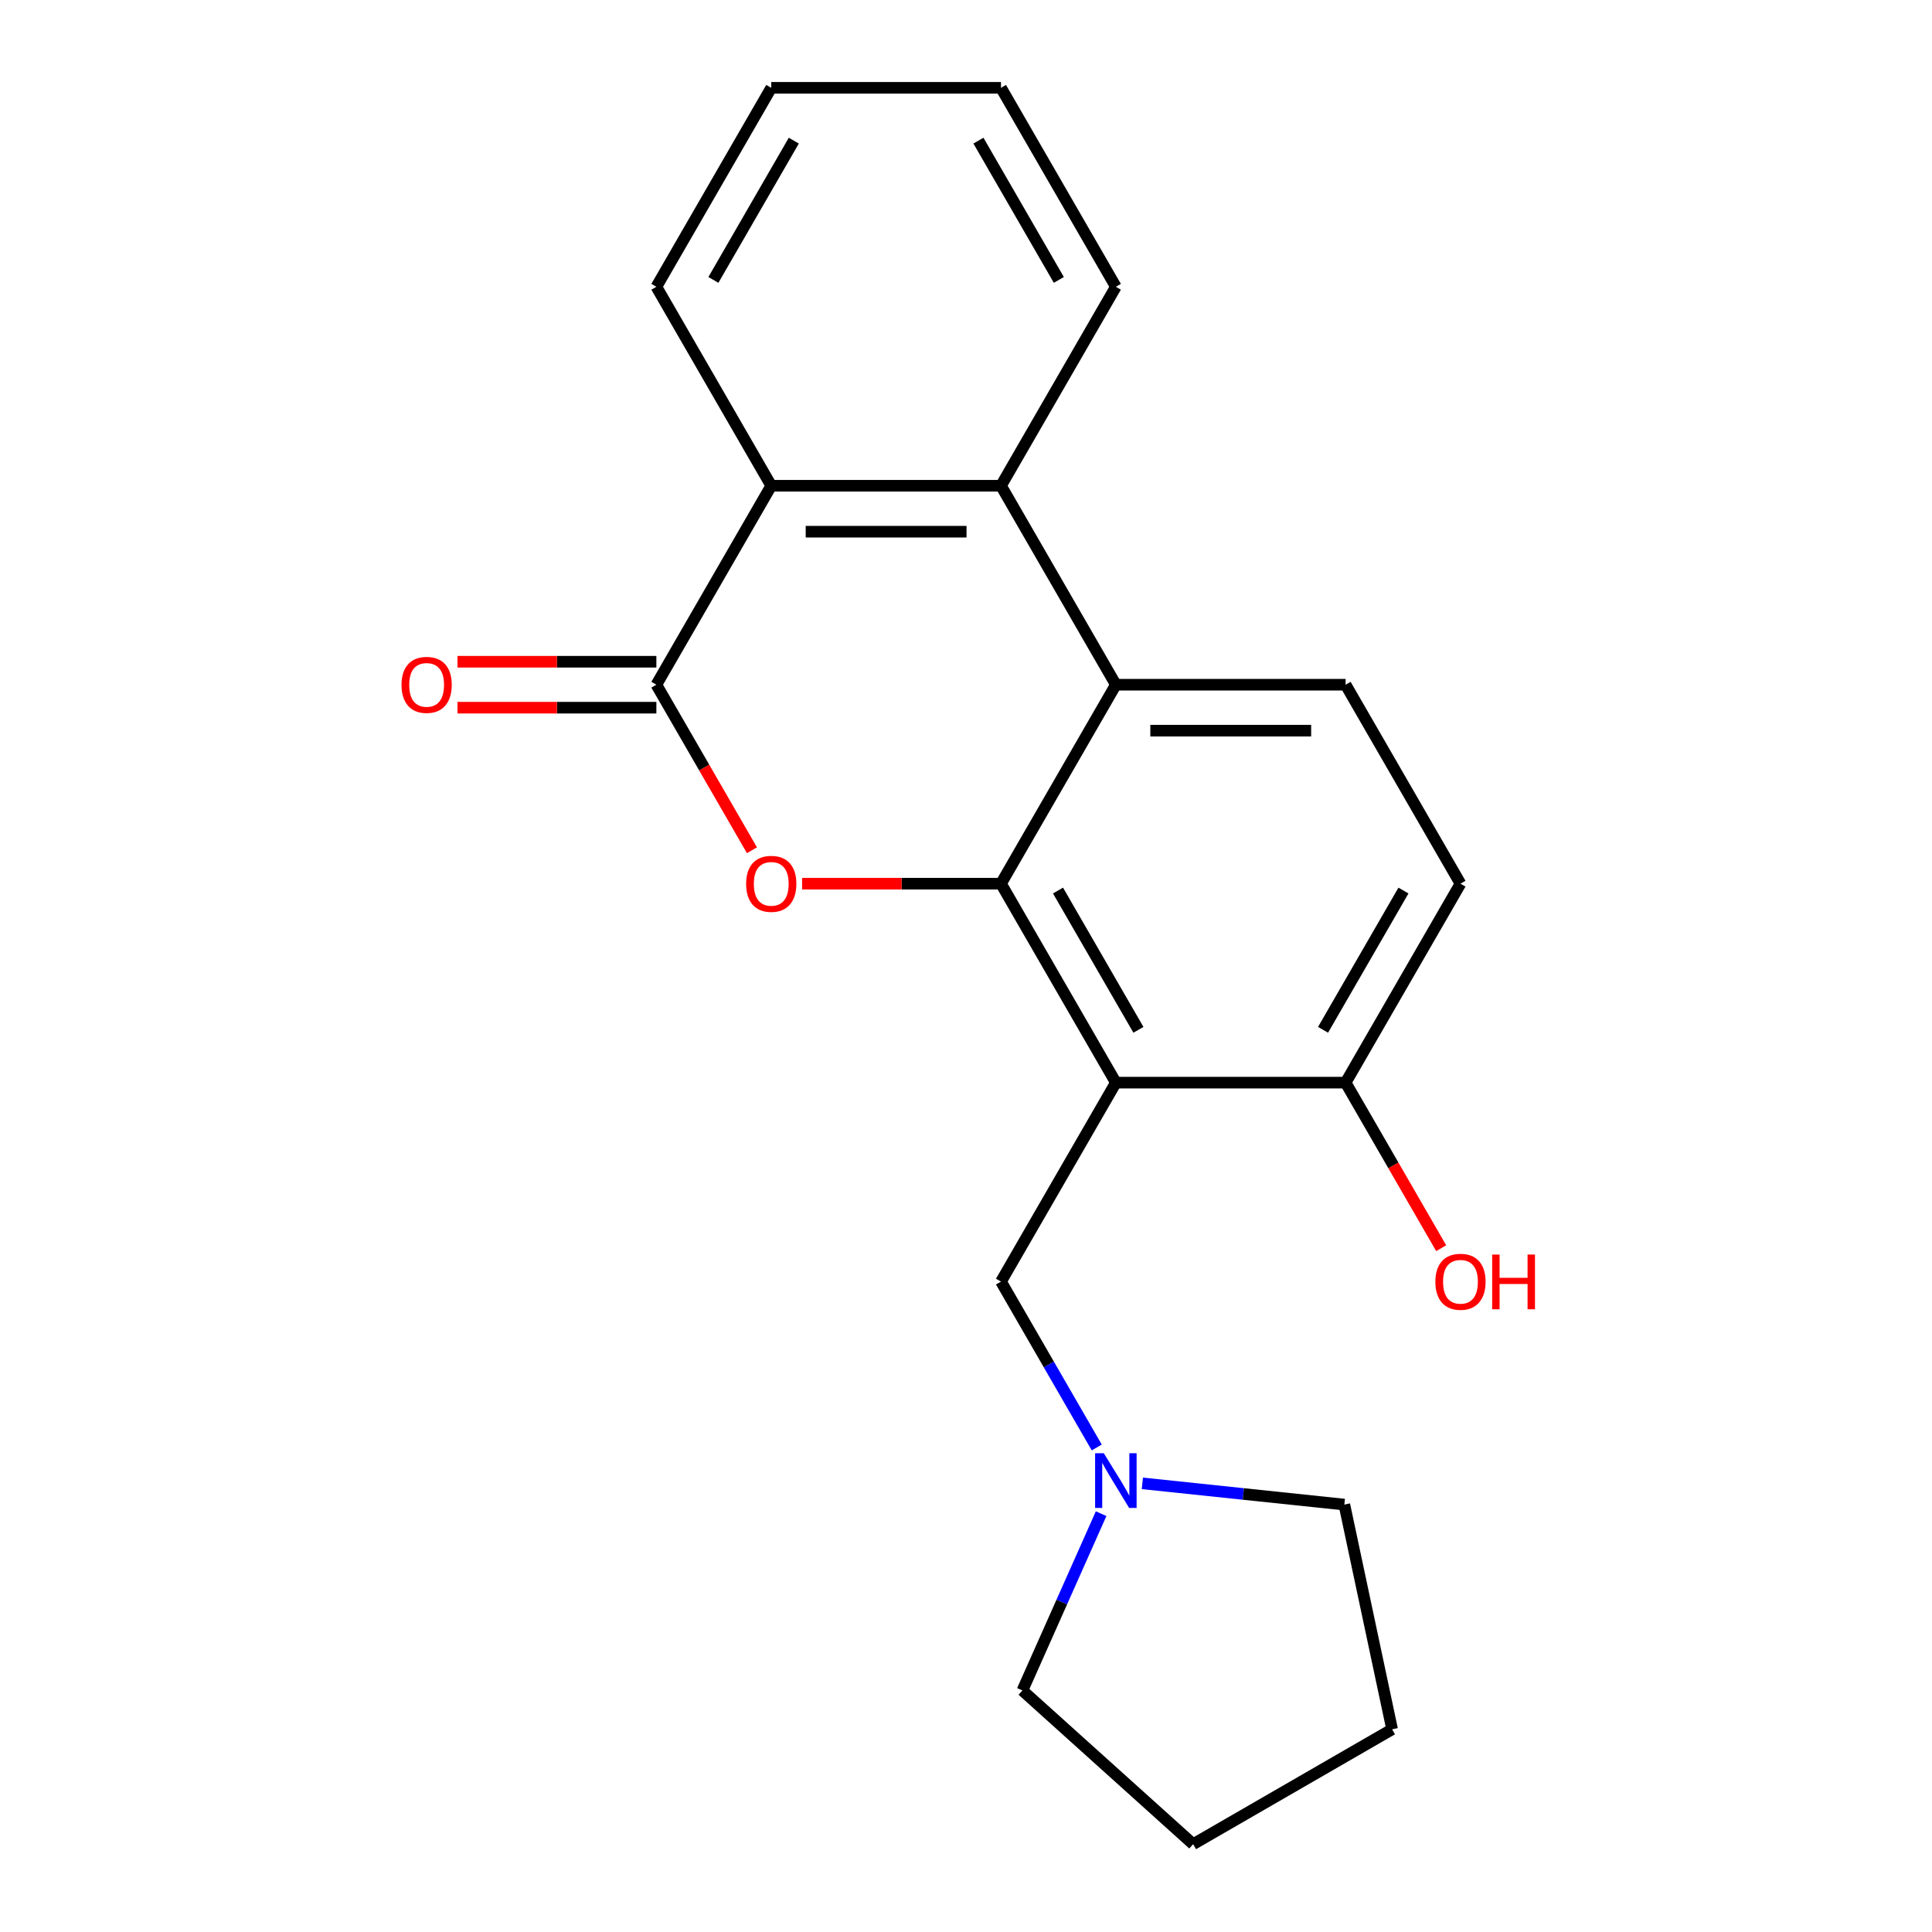 <?xml version='1.0' encoding='iso-8859-1'?>
<svg version='1.1' baseProfile='full'
              xmlns='http://www.w3.org/2000/svg'
                      xmlns:rdkit='http://www.rdkit.org/xml'
                      xmlns:xlink='http://www.w3.org/1999/xlink'
                  xml:space='preserve'
width='1000px' height='1000px' viewBox='0 0 1000 1000'>
<!-- END OF HEADER -->
<rect style='opacity:1.0;fill:#FFFFFF;stroke:none' width='1000' height='1000' x='0' y='0'> </rect>
<path class='bond-0' d='M 518.111,457.39 L 577.568,560.373' style='fill:none;fill-rule:evenodd;stroke:#000000;stroke-width:6px;stroke-linecap:butt;stroke-linejoin:miter;stroke-opacity:1' />
<path class='bond-0' d='M 547.626,460.946 L 589.246,533.034' style='fill:none;fill-rule:evenodd;stroke:#000000;stroke-width:6px;stroke-linecap:butt;stroke-linejoin:miter;stroke-opacity:1' />
<path class='bond-1' d='M 518.111,457.39 L 466.639,457.39' style='fill:none;fill-rule:evenodd;stroke:#000000;stroke-width:6px;stroke-linecap:butt;stroke-linejoin:miter;stroke-opacity:1' />
<path class='bond-1' d='M 466.639,457.39 L 415.168,457.39' style='fill:none;fill-rule:evenodd;stroke:#FF0000;stroke-width:6px;stroke-linecap:butt;stroke-linejoin:miter;stroke-opacity:1' />
<path class='bond-2' d='M 518.111,457.39 L 577.568,354.406' style='fill:none;fill-rule:evenodd;stroke:#000000;stroke-width:6px;stroke-linecap:butt;stroke-linejoin:miter;stroke-opacity:1' />
<path class='bond-3' d='M 577.568,560.373 L 518.111,663.357' style='fill:none;fill-rule:evenodd;stroke:#000000;stroke-width:6px;stroke-linecap:butt;stroke-linejoin:miter;stroke-opacity:1' />
<path class='bond-4' d='M 577.568,560.373 L 696.484,560.373' style='fill:none;fill-rule:evenodd;stroke:#000000;stroke-width:6px;stroke-linecap:butt;stroke-linejoin:miter;stroke-opacity:1' />
<path class='bond-5' d='M 389.211,440.097 L 364.474,397.251' style='fill:none;fill-rule:evenodd;stroke:#FF0000;stroke-width:6px;stroke-linecap:butt;stroke-linejoin:miter;stroke-opacity:1' />
<path class='bond-5' d='M 364.474,397.251 L 339.738,354.406' style='fill:none;fill-rule:evenodd;stroke:#000000;stroke-width:6px;stroke-linecap:butt;stroke-linejoin:miter;stroke-opacity:1' />
<path class='bond-6' d='M 339.738,342.514 L 288.266,342.514' style='fill:none;fill-rule:evenodd;stroke:#000000;stroke-width:6px;stroke-linecap:butt;stroke-linejoin:miter;stroke-opacity:1' />
<path class='bond-6' d='M 288.266,342.514 L 236.795,342.514' style='fill:none;fill-rule:evenodd;stroke:#FF0000;stroke-width:6px;stroke-linecap:butt;stroke-linejoin:miter;stroke-opacity:1' />
<path class='bond-6' d='M 339.738,366.297 L 288.266,366.297' style='fill:none;fill-rule:evenodd;stroke:#000000;stroke-width:6px;stroke-linecap:butt;stroke-linejoin:miter;stroke-opacity:1' />
<path class='bond-6' d='M 288.266,366.297 L 236.795,366.297' style='fill:none;fill-rule:evenodd;stroke:#FF0000;stroke-width:6px;stroke-linecap:butt;stroke-linejoin:miter;stroke-opacity:1' />
<path class='bond-7' d='M 339.738,354.406 L 399.195,251.422' style='fill:none;fill-rule:evenodd;stroke:#000000;stroke-width:6px;stroke-linecap:butt;stroke-linejoin:miter;stroke-opacity:1' />
<path class='bond-8' d='M 577.568,354.406 L 518.111,251.422' style='fill:none;fill-rule:evenodd;stroke:#000000;stroke-width:6px;stroke-linecap:butt;stroke-linejoin:miter;stroke-opacity:1' />
<path class='bond-9' d='M 577.568,354.406 L 696.484,354.406' style='fill:none;fill-rule:evenodd;stroke:#000000;stroke-width:6px;stroke-linecap:butt;stroke-linejoin:miter;stroke-opacity:1' />
<path class='bond-9' d='M 595.406,378.189 L 678.646,378.189' style='fill:none;fill-rule:evenodd;stroke:#000000;stroke-width:6px;stroke-linecap:butt;stroke-linejoin:miter;stroke-opacity:1' />
<path class='bond-10' d='M 518.111,251.422 L 399.195,251.422' style='fill:none;fill-rule:evenodd;stroke:#000000;stroke-width:6px;stroke-linecap:butt;stroke-linejoin:miter;stroke-opacity:1' />
<path class='bond-10' d='M 500.273,275.205 L 417.033,275.205' style='fill:none;fill-rule:evenodd;stroke:#000000;stroke-width:6px;stroke-linecap:butt;stroke-linejoin:miter;stroke-opacity:1' />
<path class='bond-11' d='M 518.111,251.422 L 577.568,148.438' style='fill:none;fill-rule:evenodd;stroke:#000000;stroke-width:6px;stroke-linecap:butt;stroke-linejoin:miter;stroke-opacity:1' />
<path class='bond-12' d='M 399.195,251.422 L 339.738,148.438' style='fill:none;fill-rule:evenodd;stroke:#000000;stroke-width:6px;stroke-linecap:butt;stroke-linejoin:miter;stroke-opacity:1' />
<path class='bond-13' d='M 518.111,663.357 L 542.894,706.283' style='fill:none;fill-rule:evenodd;stroke:#000000;stroke-width:6px;stroke-linecap:butt;stroke-linejoin:miter;stroke-opacity:1' />
<path class='bond-13' d='M 542.894,706.283 L 567.677,749.208' style='fill:none;fill-rule:evenodd;stroke:#0000FF;stroke-width:6px;stroke-linecap:butt;stroke-linejoin:miter;stroke-opacity:1' />
<path class='bond-14' d='M 696.484,354.406 L 755.941,457.39' style='fill:none;fill-rule:evenodd;stroke:#000000;stroke-width:6px;stroke-linecap:butt;stroke-linejoin:miter;stroke-opacity:1' />
<path class='bond-15' d='M 591.281,767.782 L 643.557,773.277' style='fill:none;fill-rule:evenodd;stroke:#0000FF;stroke-width:6px;stroke-linecap:butt;stroke-linejoin:miter;stroke-opacity:1' />
<path class='bond-15' d='M 643.557,773.277 L 695.832,778.771' style='fill:none;fill-rule:evenodd;stroke:#000000;stroke-width:6px;stroke-linecap:butt;stroke-linejoin:miter;stroke-opacity:1' />
<path class='bond-16' d='M 569.94,783.474 L 549.571,829.225' style='fill:none;fill-rule:evenodd;stroke:#0000FF;stroke-width:6px;stroke-linecap:butt;stroke-linejoin:miter;stroke-opacity:1' />
<path class='bond-16' d='M 549.571,829.225 L 529.201,874.976' style='fill:none;fill-rule:evenodd;stroke:#000000;stroke-width:6px;stroke-linecap:butt;stroke-linejoin:miter;stroke-opacity:1' />
<path class='bond-17' d='M 696.484,560.373 L 721.221,603.219' style='fill:none;fill-rule:evenodd;stroke:#000000;stroke-width:6px;stroke-linecap:butt;stroke-linejoin:miter;stroke-opacity:1' />
<path class='bond-17' d='M 721.221,603.219 L 745.957,646.064' style='fill:none;fill-rule:evenodd;stroke:#FF0000;stroke-width:6px;stroke-linecap:butt;stroke-linejoin:miter;stroke-opacity:1' />
<path class='bond-18' d='M 696.484,560.373 L 755.941,457.39' style='fill:none;fill-rule:evenodd;stroke:#000000;stroke-width:6px;stroke-linecap:butt;stroke-linejoin:miter;stroke-opacity:1' />
<path class='bond-18' d='M 684.806,533.034 L 726.426,460.946' style='fill:none;fill-rule:evenodd;stroke:#000000;stroke-width:6px;stroke-linecap:butt;stroke-linejoin:miter;stroke-opacity:1' />
<path class='bond-19' d='M 577.568,148.438 L 518.111,45.455' style='fill:none;fill-rule:evenodd;stroke:#000000;stroke-width:6px;stroke-linecap:butt;stroke-linejoin:miter;stroke-opacity:1' />
<path class='bond-19' d='M 548.053,144.882 L 506.433,72.794' style='fill:none;fill-rule:evenodd;stroke:#000000;stroke-width:6px;stroke-linecap:butt;stroke-linejoin:miter;stroke-opacity:1' />
<path class='bond-20' d='M 339.738,148.438 L 399.195,45.455' style='fill:none;fill-rule:evenodd;stroke:#000000;stroke-width:6px;stroke-linecap:butt;stroke-linejoin:miter;stroke-opacity:1' />
<path class='bond-20' d='M 369.253,144.882 L 410.873,72.794' style='fill:none;fill-rule:evenodd;stroke:#000000;stroke-width:6px;stroke-linecap:butt;stroke-linejoin:miter;stroke-opacity:1' />
<path class='bond-21' d='M 695.832,778.771 L 720.556,895.088' style='fill:none;fill-rule:evenodd;stroke:#000000;stroke-width:6px;stroke-linecap:butt;stroke-linejoin:miter;stroke-opacity:1' />
<path class='bond-22' d='M 529.201,874.976 L 617.572,954.545' style='fill:none;fill-rule:evenodd;stroke:#000000;stroke-width:6px;stroke-linecap:butt;stroke-linejoin:miter;stroke-opacity:1' />
<path class='bond-23' d='M 518.111,45.455 L 399.195,45.455' style='fill:none;fill-rule:evenodd;stroke:#000000;stroke-width:6px;stroke-linecap:butt;stroke-linejoin:miter;stroke-opacity:1' />
<path class='bond-24' d='M 617.572,954.545 L 720.556,895.088' style='fill:none;fill-rule:evenodd;stroke:#000000;stroke-width:6px;stroke-linecap:butt;stroke-linejoin:miter;stroke-opacity:1' />
<path  class='atom-2' d='M 386.195 457.47
Q 386.195 450.67, 389.555 446.87
Q 392.915 443.07, 399.195 443.07
Q 405.475 443.07, 408.835 446.87
Q 412.195 450.67, 412.195 457.47
Q 412.195 464.35, 408.795 468.27
Q 405.395 472.15, 399.195 472.15
Q 392.955 472.15, 389.555 468.27
Q 386.195 464.39, 386.195 457.47
M 399.195 468.95
Q 403.515 468.95, 405.835 466.07
Q 408.195 463.15, 408.195 457.47
Q 408.195 451.91, 405.835 449.11
Q 403.515 446.27, 399.195 446.27
Q 394.875 446.27, 392.515 449.07
Q 390.195 451.87, 390.195 457.47
Q 390.195 463.19, 392.515 466.07
Q 394.875 468.95, 399.195 468.95
' fill='#FF0000'/>
<path  class='atom-9' d='M 571.308 752.181
L 580.588 767.181
Q 581.508 768.661, 582.988 771.341
Q 584.468 774.021, 584.548 774.181
L 584.548 752.181
L 588.308 752.181
L 588.308 780.501
L 584.428 780.501
L 574.468 764.101
Q 573.308 762.181, 572.068 759.981
Q 570.868 757.781, 570.508 757.101
L 570.508 780.501
L 566.828 780.501
L 566.828 752.181
L 571.308 752.181
' fill='#0000FF'/>
<path  class='atom-11' d='M 207.822 354.486
Q 207.822 347.686, 211.182 343.886
Q 214.542 340.086, 220.822 340.086
Q 227.102 340.086, 230.462 343.886
Q 233.822 347.686, 233.822 354.486
Q 233.822 361.366, 230.422 365.286
Q 227.022 369.166, 220.822 369.166
Q 214.582 369.166, 211.182 365.286
Q 207.822 361.406, 207.822 354.486
M 220.822 365.966
Q 225.142 365.966, 227.462 363.086
Q 229.822 360.166, 229.822 354.486
Q 229.822 348.926, 227.462 346.126
Q 225.142 343.286, 220.822 343.286
Q 216.502 343.286, 214.142 346.086
Q 211.822 348.886, 211.822 354.486
Q 211.822 360.206, 214.142 363.086
Q 216.502 365.966, 220.822 365.966
' fill='#FF0000'/>
<path  class='atom-13' d='M 742.941 663.437
Q 742.941 656.637, 746.301 652.837
Q 749.661 649.037, 755.941 649.037
Q 762.221 649.037, 765.581 652.837
Q 768.941 656.637, 768.941 663.437
Q 768.941 670.317, 765.541 674.237
Q 762.141 678.117, 755.941 678.117
Q 749.701 678.117, 746.301 674.237
Q 742.941 670.357, 742.941 663.437
M 755.941 674.917
Q 760.261 674.917, 762.581 672.037
Q 764.941 669.117, 764.941 663.437
Q 764.941 657.877, 762.581 655.077
Q 760.261 652.237, 755.941 652.237
Q 751.621 652.237, 749.261 655.037
Q 746.941 657.837, 746.941 663.437
Q 746.941 669.157, 749.261 672.037
Q 751.621 674.917, 755.941 674.917
' fill='#FF0000'/>
<path  class='atom-13' d='M 772.341 649.357
L 776.181 649.357
L 776.181 661.397
L 790.661 661.397
L 790.661 649.357
L 794.501 649.357
L 794.501 677.677
L 790.661 677.677
L 790.661 664.597
L 776.181 664.597
L 776.181 677.677
L 772.341 677.677
L 772.341 649.357
' fill='#FF0000'/>
</svg>
